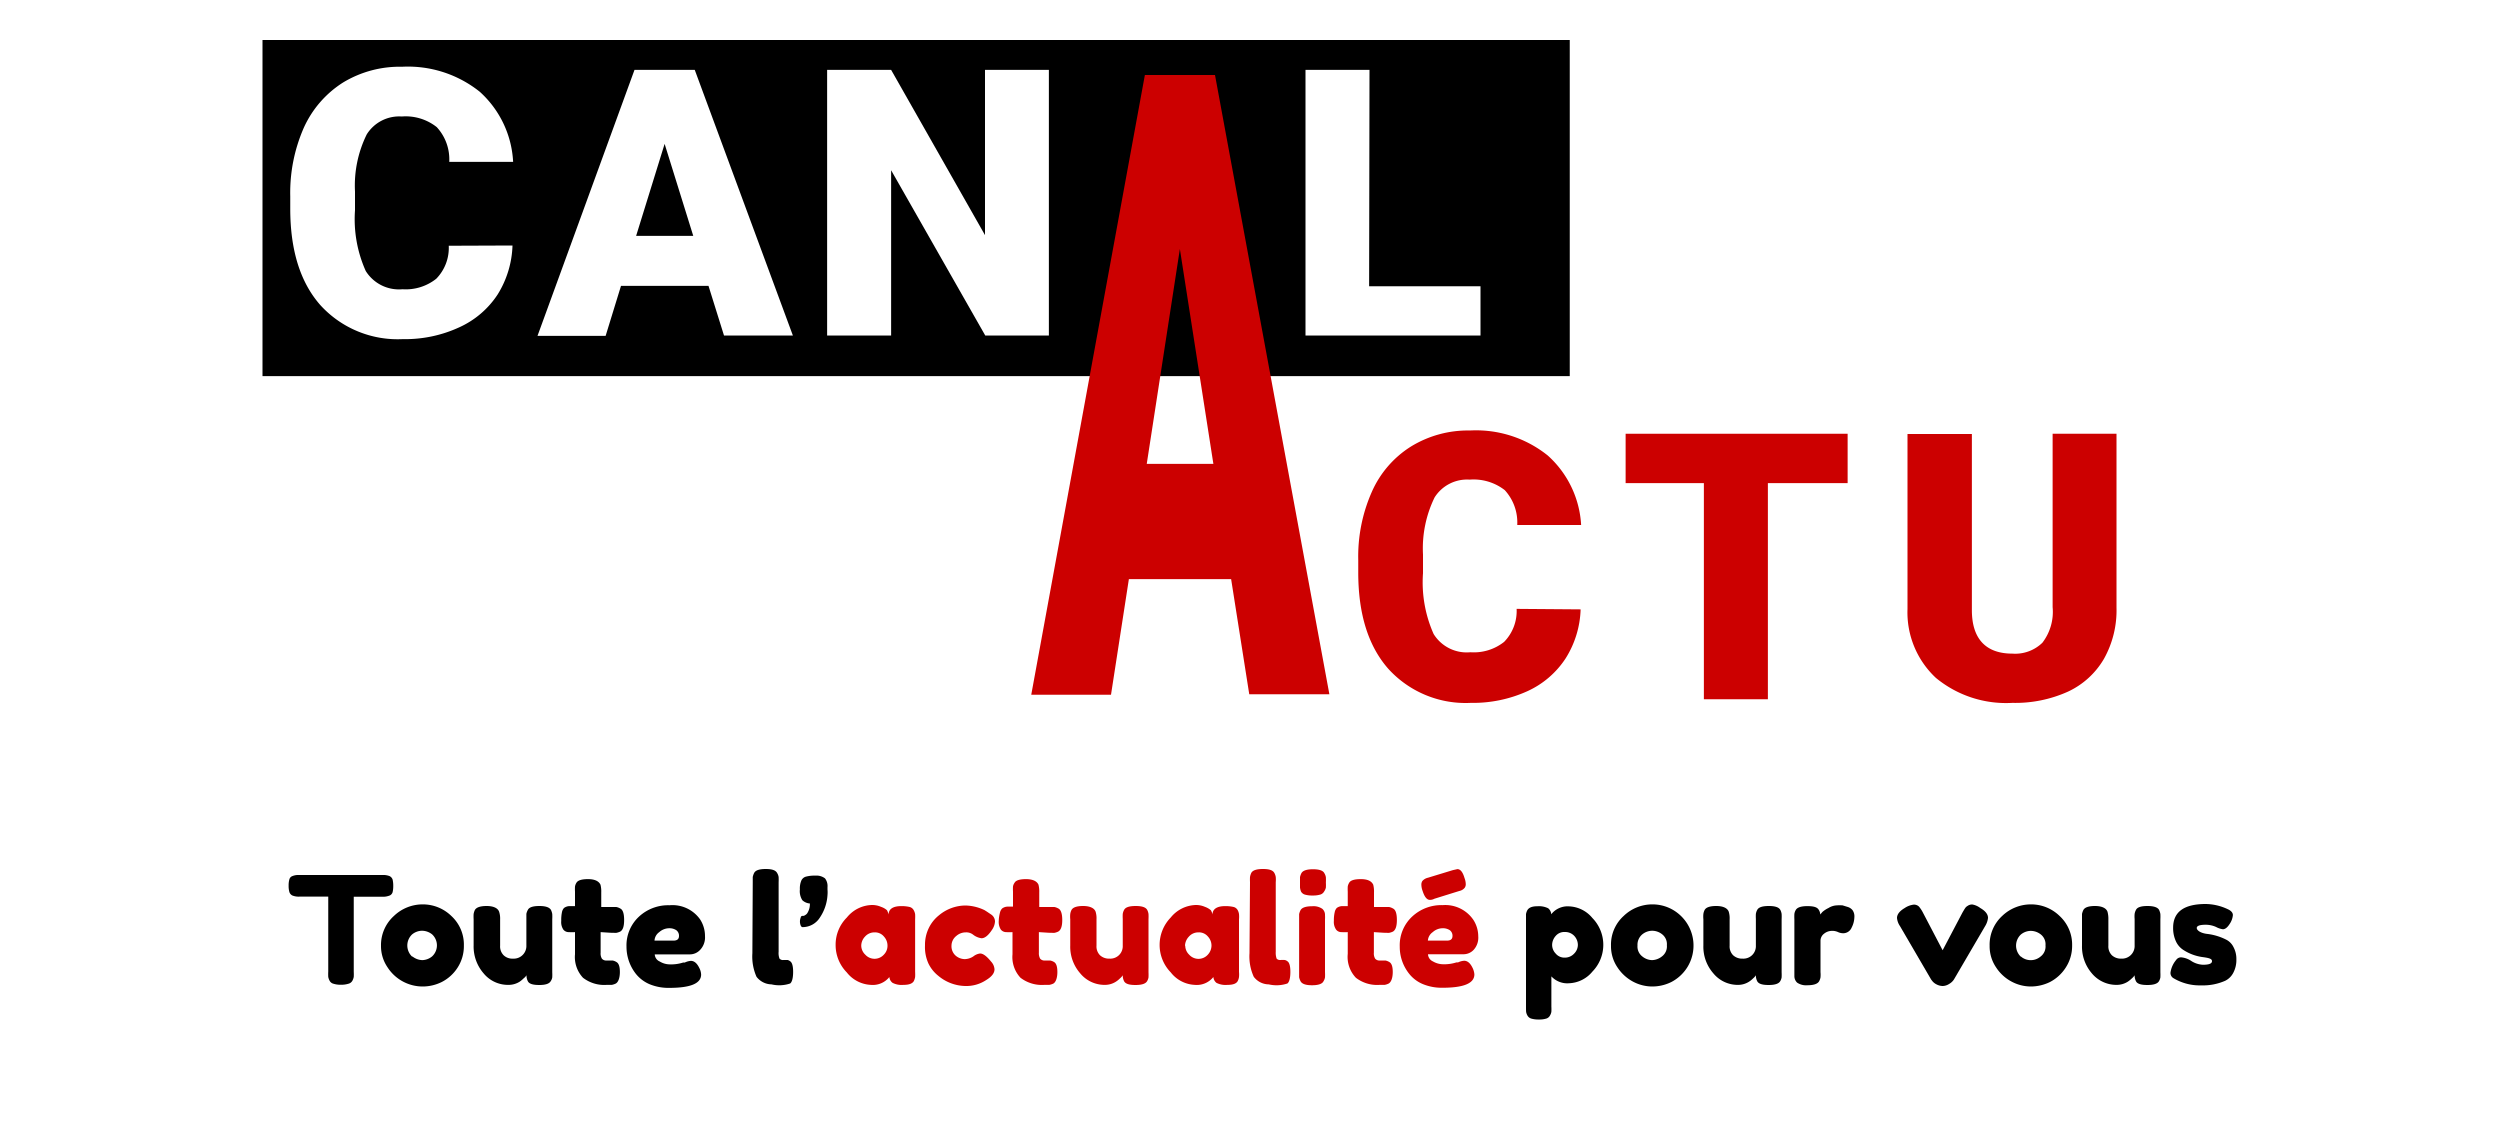 <?xml version="1.0" encoding="UTF-8"?> <svg xmlns="http://www.w3.org/2000/svg" id="Calque_1" data-name="Calque 1" viewBox="0 0 200 90"><defs><style>.cls-1{fill:#fff;}.cls-2{fill:#c00;}</style></defs><title>Canalactu-toute-l(actu</title><rect class="cls-1" width="200" height="90"></rect><rect x="21" y="3.2" width="104.58" height="26.89"></rect><path class="cls-1" d="M41,19.64a7.86,7.86,0,0,1-1.19,3.92,7.23,7.23,0,0,1-3.08,2.63,10.3,10.3,0,0,1-4.51.94,8.36,8.36,0,0,1-6.6-2.73q-2.4-2.73-2.4-7.7v-1a12.93,12.93,0,0,1,1.08-5.47,8.34,8.34,0,0,1,3.13-3.62,8.74,8.74,0,0,1,4.73-1.27,9.2,9.2,0,0,1,6.22,2,8.1,8.1,0,0,1,2.67,5.61H35.94a3.8,3.8,0,0,0-1-2.78,4,4,0,0,0-2.8-.85,3.06,3.06,0,0,0-2.8,1.43,9.24,9.24,0,0,0-.94,4.57v1.5a10.13,10.13,0,0,0,.86,4.86,3.13,3.13,0,0,0,2.94,1.46,3.92,3.92,0,0,0,2.7-.84,3.53,3.53,0,0,0,1-2.64Z"></path><path class="cls-1" d="M56.68,22.87h-7l-1.23,4H43L50.76,5.59h4.82l7.85,21.25H57.92Zm-5.79-4h4.57l-2.29-7.36Z"></path><path class="cls-1" d="M83.91,26.84H78.82L71.29,13.62V26.84H66.17V5.59h5.12L78.8,18.81V5.59h5.11Z"></path><path class="cls-2" d="M98.49,46.33H90.31l-1.43,9.25H82.5L91.59,6H97.2l9.15,49.54H99.94Zm-6.75-9.22h5.33L94.39,19.92Z"></path><path class="cls-1" d="M109.53,22.9h8.91v3.94h-14V5.59h5.12Z"></path><path class="cls-2" d="M126.45,48.75a7.8,7.8,0,0,1-1.2,3.92,7.21,7.21,0,0,1-3.07,2.63,10.52,10.52,0,0,1-4.52.93,8.35,8.35,0,0,1-6.59-2.72q-2.41-2.73-2.41-7.71v-1a12.76,12.76,0,0,1,1.09-5.46,8.16,8.16,0,0,1,3.13-3.62,8.71,8.71,0,0,1,4.72-1.28,9.16,9.16,0,0,1,6.22,2A8.06,8.06,0,0,1,126.49,42h-5.11a3.83,3.83,0,0,0-1-2.79,4.07,4.07,0,0,0-2.81-.84,3.07,3.07,0,0,0-2.8,1.42,9.28,9.28,0,0,0-.93,4.57v1.5a10.15,10.15,0,0,0,.85,4.86,3.11,3.11,0,0,0,2.94,1.46,3.9,3.9,0,0,0,2.7-.83,3.53,3.53,0,0,0,1-2.64Z"></path><path class="cls-2" d="M147.81,38.65h-6.38V55.94h-5.12V38.65h-6.26V34.7h17.76Z"></path><path class="cls-2" d="M169.32,34.7V48.6a7.94,7.94,0,0,1-1,4.1,6.51,6.51,0,0,1-2.88,2.63,10.24,10.24,0,0,1-4.45.9,8.82,8.82,0,0,1-6.12-2,7.17,7.17,0,0,1-2.27-5.51v-14h5.15V48.81c0,2.32,1.14,3.48,3.24,3.48a3.12,3.12,0,0,0,2.4-.87,4.06,4.06,0,0,0,.82-2.85V34.7Z"></path><path d="M23.93,70H30.6a1.38,1.38,0,0,1,.57.09.48.48,0,0,1,.24.28,2.27,2.27,0,0,1,.05.5,2.14,2.14,0,0,1-.05.5.43.43,0,0,1-.21.26,1.41,1.41,0,0,1-.61.11H28.3v6a3.66,3.66,0,0,1,0,.41,1,1,0,0,1-.11.31.5.5,0,0,1-.32.24,1.93,1.93,0,0,1-.6.08,1.86,1.86,0,0,1-.59-.08.48.48,0,0,1-.31-.24,1,1,0,0,1-.11-.31,4,4,0,0,1,0-.42v-6h-2.3a1.35,1.35,0,0,1-.57-.09.47.47,0,0,1-.24-.28,1.78,1.78,0,0,1-.06-.51,1.7,1.7,0,0,1,.06-.5.38.38,0,0,1,.21-.25A1.28,1.28,0,0,1,23.93,70Z"></path><path d="M31.51,73.28a3.32,3.32,0,0,1,2.31-.93,3.27,3.27,0,0,1,2.29.93,3.11,3.11,0,0,1,1,2.37,3.16,3.16,0,0,1-.51,1.77,3.26,3.26,0,0,1-1.26,1.14,3.43,3.43,0,0,1-1.52.36A3.35,3.35,0,0,1,31,77.38a3,3,0,0,1-.52-1.72A3.13,3.13,0,0,1,31.51,73.28ZM33,76.52a1.33,1.33,0,0,0,.78.29,1.28,1.28,0,0,0,.79-.3,1.2,1.2,0,0,0,0-1.76,1.31,1.31,0,0,0-.8-.29,1.27,1.27,0,0,0-.81.3,1.22,1.22,0,0,0,0,1.76Z"></path><path d="M40.69,78.79a2.52,2.52,0,0,1-2-.92,3.28,3.28,0,0,1-.8-2.23v-2.1a3.59,3.59,0,0,1,0-.42,1.28,1.28,0,0,1,.1-.32c.12-.21.43-.32.94-.32s.89.15,1,.46a1.75,1.75,0,0,1,.08.61v2.1a1,1,0,0,0,.28.77,1,1,0,0,0,.75.27,1,1,0,0,0,.77-.29,1,1,0,0,0,.3-.75V73.52c0-.18,0-.32,0-.41a1.07,1.07,0,0,1,.12-.32c.1-.21.41-.31.92-.31s.81.11.93.32a1.28,1.28,0,0,1,.1.32,3.87,3.87,0,0,1,0,.42v4.24a4,4,0,0,1,0,.41.72.72,0,0,1-.12.3c-.12.21-.42.31-.92.31s-.79-.09-.9-.28a1,1,0,0,1-.12-.5.87.87,0,0,1-.22.24,2.42,2.42,0,0,1-.32.27A1.65,1.65,0,0,1,40.69,78.79Z"></path><path d="M48.83,74.62l-.78-.05v1.65a.8.8,0,0,0,.1.47.44.44,0,0,0,.38.15H49a.86.86,0,0,1,.31.12c.19.1.28.37.28.8s-.11.81-.34.93a1.22,1.22,0,0,1-.31.1l-.41,0a2.77,2.77,0,0,1-1.89-.57A2.42,2.42,0,0,1,46,76.34V74.57a3.79,3.79,0,0,1-.49,0,.54.54,0,0,1-.44-.2,1.07,1.07,0,0,1-.17-.7,3,3,0,0,1,.06-.71.68.68,0,0,1,.16-.32.76.76,0,0,1,.48-.15l.4,0V71.33a3.66,3.66,0,0,1,0-.41.81.81,0,0,1,.11-.29c.11-.2.41-.3.93-.3s.86.15,1,.45a2.19,2.19,0,0,1,.06.61v1.17c.35,0,.62,0,.8,0h.4a1,1,0,0,1,.32.12c.21.1.31.41.31.92s-.1.81-.32.93a1.28,1.28,0,0,1-.32.1Z"></path><path d="M56.4,74.9A1.44,1.44,0,0,1,56,76a1.11,1.11,0,0,1-.81.35H52.38a.65.65,0,0,0,.4.57,1.56,1.56,0,0,0,.79.23A3.17,3.17,0,0,0,54.66,77l.13,0a1.33,1.33,0,0,1,.48-.13q.39,0,.66.54a1.27,1.27,0,0,1,.16.55c0,.72-.85,1.07-2.56,1.07a3.94,3.94,0,0,1-1.58-.3,2.81,2.81,0,0,1-1.07-.81,3.5,3.5,0,0,1-.76-2.18,3.13,3.13,0,0,1,1-2.41,3.43,3.43,0,0,1,2.44-.91A2.71,2.71,0,0,1,56,73.54,2.44,2.44,0,0,1,56.4,74.9Zm-2.53.35c.3,0,.45-.12.45-.38a.55.55,0,0,0-.21-.45,1,1,0,0,0-.6-.16,1.21,1.21,0,0,0-.77.31.89.89,0,0,0-.38.68Z"></path><path d="M60.22,70.57c0-.18,0-.32,0-.41a1.35,1.35,0,0,1,.11-.32c.11-.22.42-.32.93-.32s.79.1.91.32a.85.85,0,0,1,.12.32,4.19,4.19,0,0,1,0,.42v5.56a1.26,1.26,0,0,0,.07.55.37.37,0,0,0,.32.11l.33,0a.52.52,0,0,1,.2.1c.16.1.24.39.24.85s-.08.81-.24.93a2.71,2.71,0,0,1-1.49.07,1.54,1.54,0,0,1-1.2-.61,4,4,0,0,1-.33-1.88Z"></path><path d="M66,70.27a1,1,0,0,1,.2.7v.19a2.51,2.51,0,0,1,0,.44,3.6,3.6,0,0,1-.62,1.82,1.63,1.63,0,0,1-1.37.75q-.09,0-.15-.12a.85.85,0,0,1,0-.65c0-.08.07-.12.12-.13l.1,0a.33.33,0,0,0,.13-.06.47.47,0,0,0,.17-.15,1.35,1.35,0,0,0,.21-.78,1,1,0,0,1-.6-.26,1.34,1.34,0,0,1-.2-.87,1.62,1.62,0,0,1,.12-.71.57.57,0,0,1,.37-.31,2.72,2.72,0,0,1,.76-.08A1.12,1.12,0,0,1,66,70.27Z"></path><path class="cls-2" d="M71.09,73.16c0-.44.36-.67,1-.67a2.8,2.8,0,0,1,.69.07.53.53,0,0,1,.32.26,1,1,0,0,1,.11.31,4,4,0,0,1,0,.42v4.2a3.81,3.81,0,0,1,0,.41,1.28,1.28,0,0,1-.1.32c-.12.21-.39.31-.83.31a1.6,1.6,0,0,1-.87-.16.64.64,0,0,1-.26-.47,1.69,1.69,0,0,1-1.48.63,2.6,2.6,0,0,1-1.93-1,3.12,3.12,0,0,1-.89-2.2,3.06,3.06,0,0,1,.9-2.19,2.66,2.66,0,0,1,2-1,1.78,1.78,0,0,1,.74.15,1.38,1.38,0,0,1,.47.27A1.6,1.6,0,0,1,71.09,73.16Zm-2.19,2.5a1,1,0,0,0,.32.71,1,1,0,0,0,1.49,0,1,1,0,0,0,.29-.72,1.07,1.07,0,0,0-.28-.72.92.92,0,0,0-.75-.34,1,1,0,0,0-.77.34A1.07,1.07,0,0,0,68.9,75.66Z"></path><path class="cls-2" d="M76.12,75.65a1,1,0,0,0,.33.8,1.15,1.15,0,0,0,.72.28,1.29,1.29,0,0,0,.7-.22,1.07,1.07,0,0,1,.54-.23c.24,0,.53.22.87.64a1,1,0,0,1,.28.62c0,.31-.22.59-.66.86a2.87,2.87,0,0,1-1.68.48,3.46,3.46,0,0,1-2.15-.81,2.84,2.84,0,0,1-.8-1A3.18,3.18,0,0,1,74,75.63a3.06,3.06,0,0,1,.31-1.4,2.93,2.93,0,0,1,.8-1,3.35,3.35,0,0,1,2.13-.79,3.72,3.72,0,0,1,1.52.37l.19.12.34.23a.68.68,0,0,1,.31.55,1.3,1.3,0,0,1-.25.69c-.29.44-.57.66-.83.66a1.39,1.39,0,0,1-.65-.27.89.89,0,0,0-.62-.2,1.15,1.15,0,0,0-.75.29A1,1,0,0,0,76.12,75.65Z"></path><path class="cls-2" d="M83.89,74.62l-.78-.05v1.65a.89.89,0,0,0,.1.47.45.45,0,0,0,.39.15H84a.9.9,0,0,1,.32.12c.18.1.27.37.27.8s-.11.81-.33.93a1.28,1.28,0,0,1-.32.1l-.4,0a2.8,2.8,0,0,1-1.9-.57A2.42,2.42,0,0,1,81,76.34V74.57a3.68,3.68,0,0,1-.49,0,.55.55,0,0,1-.44-.2,1.14,1.14,0,0,1-.17-.7A3,3,0,0,1,80,73a.69.69,0,0,1,.17-.32.76.76,0,0,1,.48-.15l.39,0V71.33a3.66,3.66,0,0,1,0-.41.69.69,0,0,1,.12-.29c.1-.2.41-.3.92-.3s.87.15,1,.45a2.19,2.19,0,0,1,.06.61v1.17c.35,0,.62,0,.8,0h.41a1.07,1.07,0,0,1,.32.12c.2.1.31.41.31.92s-.11.81-.33.93a1.22,1.22,0,0,1-.31.1Z"></path><path class="cls-2" d="M88.42,78.79a2.52,2.52,0,0,1-2-.92,3.23,3.23,0,0,1-.8-2.23v-2.1a2.2,2.2,0,0,1,0-.42,1,1,0,0,1,.1-.32c.11-.21.42-.32.93-.32s.89.15,1,.46a1.8,1.8,0,0,1,.07.61v2.1a1,1,0,0,0,.28.77,1.05,1.05,0,0,0,.76.27,1,1,0,0,0,.77-.29,1,1,0,0,0,.29-.75V73.52a3.81,3.81,0,0,1,0-.41,1,1,0,0,1,.11-.32c.11-.21.41-.31.93-.31s.81.11.92.32a1,1,0,0,1,.1.32,3.87,3.87,0,0,1,0,.42v4.24a4,4,0,0,1,0,.41.85.85,0,0,1-.11.3c-.12.21-.43.31-.93.31s-.78-.09-.9-.28a1,1,0,0,1-.12-.5,1,1,0,0,1-.21.24,2,2,0,0,1-.33.27A1.62,1.62,0,0,1,88.42,78.79Z"></path><path class="cls-2" d="M97,73.16c0-.44.37-.67,1-.67a2.89,2.89,0,0,1,.7.07.53.53,0,0,1,.32.26.92.92,0,0,1,.1.31,2.37,2.37,0,0,1,0,.42v4.2a2.25,2.25,0,0,1,0,.41,1,1,0,0,1-.1.32c-.11.21-.38.31-.82.31a1.62,1.62,0,0,1-.88-.16.66.66,0,0,1-.25-.47,1.7,1.7,0,0,1-1.49.63,2.58,2.58,0,0,1-1.92-1,3.15,3.15,0,0,1,0-4.39,2.68,2.68,0,0,1,2-1,1.78,1.78,0,0,1,.74.15,1.49,1.49,0,0,1,.47.27A1.13,1.13,0,0,1,97,73.16Zm-2.18,2.5a1,1,0,0,0,.31.71,1,1,0,0,0,1.5,0,1.09,1.09,0,0,0,.29-.72,1.07,1.07,0,0,0-.28-.72.93.93,0,0,0-.76-.34,1,1,0,0,0-.77.34A1.11,1.11,0,0,0,94.8,75.66Z"></path><path class="cls-2" d="M100,70.57a3.81,3.81,0,0,1,0-.41,1.28,1.28,0,0,1,.1-.32c.11-.22.43-.32.94-.32s.79.1.91.32a1,1,0,0,1,.11.32,2.43,2.43,0,0,1,0,.42v5.56a1.45,1.45,0,0,0,.07.55.38.38,0,0,0,.32.11,2,2,0,0,1,.33,0,.49.49,0,0,1,.21.1c.16.1.24.39.24.85s-.08.81-.24.93a2.72,2.72,0,0,1-1.49.07,1.51,1.51,0,0,1-1.2-.61,3.91,3.91,0,0,1-.34-1.88Z"></path><path class="cls-2" d="M105.93,71.32a.52.52,0,0,1-.32.25,2,2,0,0,1-.6.07,2,2,0,0,1-.61-.07.52.52,0,0,1-.32-.25A1.35,1.35,0,0,1,104,71c0-.09,0-.23,0-.42s0-.32,0-.41a1.3,1.3,0,0,1,.11-.31c.11-.21.42-.32.93-.32s.81.11.91.32a.85.85,0,0,1,.12.32,3.87,3.87,0,0,1,0,.42,3.81,3.81,0,0,1,0,.41A.89.89,0,0,1,105.93,71.32Zm-2,2.23c0-.19,0-.32,0-.42a1.3,1.3,0,0,1,.11-.31c.11-.21.42-.32.93-.32a1.24,1.24,0,0,1,.82.21.64.64,0,0,1,.21.51,2.87,2.87,0,0,1,0,.35v4.2a4,4,0,0,1,0,.42.81.81,0,0,1-.12.31c-.1.21-.41.32-.92.32s-.81-.11-.92-.33a1.3,1.3,0,0,1-.11-.31c0-.09,0-.23,0-.42Z"></path><path class="cls-2" d="M110.69,74.62l-.78-.05v1.65a.8.8,0,0,0,.1.47.44.44,0,0,0,.38.15h.44a.94.94,0,0,1,.31.12c.19.1.28.37.28.8s-.11.81-.34.93a1.22,1.22,0,0,1-.31.1l-.41,0a2.77,2.77,0,0,1-1.89-.57,2.42,2.42,0,0,1-.65-1.91V74.57a3.79,3.79,0,0,1-.49,0,.53.53,0,0,1-.44-.2,1.07,1.07,0,0,1-.18-.7,2.92,2.92,0,0,1,.07-.71.68.68,0,0,1,.16-.32.76.76,0,0,1,.48-.15l.4,0V71.33a3.66,3.66,0,0,1,0-.41.81.81,0,0,1,.11-.29q.15-.3.93-.3c.54,0,.86.15,1,.45a2.19,2.19,0,0,1,.06.61v1.17c.35,0,.62,0,.8,0h.4a1,1,0,0,1,.32.12c.21.1.31.41.31.92s-.11.81-.32.93a1.28,1.28,0,0,1-.32.1Z"></path><path class="cls-2" d="M118.26,74.9a1.44,1.44,0,0,1-.37,1.09,1.11,1.11,0,0,1-.81.35h-2.84a.66.66,0,0,0,.39.57,1.63,1.63,0,0,0,.8.23,3.21,3.21,0,0,0,1.09-.15l.13,0a1.33,1.33,0,0,1,.48-.13q.39,0,.66.54a1.42,1.42,0,0,1,.16.55c0,.72-.86,1.07-2.56,1.07a3.94,3.94,0,0,1-1.58-.3,2.73,2.73,0,0,1-1.07-.81,3.45,3.45,0,0,1-.76-2.18,3.13,3.13,0,0,1,1-2.41,3.43,3.43,0,0,1,2.44-.91,2.72,2.72,0,0,1,2.45,1.18A2.44,2.44,0,0,1,118.26,74.9Zm-3.51-3a.74.74,0,0,1-.36.09c-.24,0-.43-.24-.58-.71a1.47,1.47,0,0,1-.1-.49.52.52,0,0,1,.08-.31.83.83,0,0,1,.44-.26l2-.61.36-.08c.24,0,.43.23.57.71a1.42,1.42,0,0,1,.1.48.48.48,0,0,1-.09.31.75.75,0,0,1-.43.25Zm1,3.35c.3,0,.45-.12.45-.38a.55.55,0,0,0-.21-.45,1,1,0,0,0-.6-.16,1.19,1.19,0,0,0-.77.31.9.9,0,0,0-.39.68Z"></path><path d="M122.08,80.53v-7c0-.18,0-.32,0-.4a1.05,1.05,0,0,1,.1-.3c.12-.22.38-.33.81-.33a1.68,1.68,0,0,1,.86.16.67.67,0,0,1,.25.48,1.67,1.67,0,0,1,1.44-.63,2.54,2.54,0,0,1,1.85.93,3.07,3.07,0,0,1,0,4.29,2.54,2.54,0,0,1-1.86.93,1.73,1.73,0,0,1-1.42-.55v2.42a3.81,3.81,0,0,1,0,.41.85.85,0,0,1-.11.3.5.5,0,0,1-.31.25,1.83,1.83,0,0,1-.58.07,2,2,0,0,1-.6-.07.52.52,0,0,1-.31-.24.85.85,0,0,1-.11-.3C122.08,80.85,122.08,80.72,122.08,80.53Zm2.37-5.65a1.1,1.1,0,0,0-.28.71,1,1,0,0,0,.29.7.9.9,0,0,0,.72.32,1,1,0,0,0,.74-.31,1,1,0,0,0,.31-.71,1.07,1.07,0,0,0-.29-.72,1,1,0,0,0-.75-.31A.9.9,0,0,0,124.45,74.88Z"></path><path d="M129.89,73.28a3.3,3.3,0,0,1,2.3-.93,3.26,3.26,0,0,1,2.29.93,3.29,3.29,0,0,1,.48,4.14,3.31,3.31,0,0,1-1.25,1.14,3.44,3.44,0,0,1-1.53.36,3.29,3.29,0,0,1-1.54-.39,3.42,3.42,0,0,1-1.25-1.15,3,3,0,0,1-.51-1.72A3.09,3.09,0,0,1,129.89,73.28Zm1.5,3.24a1.28,1.28,0,0,0,.78.29,1.33,1.33,0,0,0,.79-.3,1,1,0,0,0,.39-.89,1,1,0,0,0-.37-.87,1.29,1.29,0,0,0-.8-.29,1.27,1.27,0,0,0-.81.3,1.08,1.08,0,0,0-.37.88A1,1,0,0,0,131.39,76.52Z"></path><path d="M139.07,78.79a2.52,2.52,0,0,1-2-.92,3.23,3.23,0,0,1-.8-2.23v-2.1a2.2,2.2,0,0,1,0-.42,1,1,0,0,1,.1-.32c.11-.21.42-.32.93-.32s.89.15,1,.46a1.8,1.8,0,0,1,.07.61v2.1a1,1,0,0,0,.28.77,1.05,1.05,0,0,0,.76.27,1,1,0,0,0,.77-.29,1,1,0,0,0,.29-.75V73.52a3.81,3.81,0,0,1,0-.41,1,1,0,0,1,.11-.32c.11-.21.41-.31.93-.31s.81.11.92.32a1,1,0,0,1,.1.32,3.87,3.87,0,0,1,0,.42v4.24a4,4,0,0,1,0,.41.85.85,0,0,1-.11.3c-.12.21-.43.31-.93.31s-.78-.09-.9-.28a1,1,0,0,1-.12-.5,1,1,0,0,1-.21.24,2,2,0,0,1-.33.27A1.62,1.62,0,0,1,139.07,78.79Z"></path><path d="M147.83,72.56a.79.79,0,0,1,.37.25.85.85,0,0,1,.15.56,1.91,1.91,0,0,1-.22.84.73.73,0,0,1-.66.45,1,1,0,0,1-.42-.09,1.09,1.09,0,0,0-.52-.1,1,1,0,0,0-.61.23.71.71,0,0,0-.28.55v2.52a2.37,2.37,0,0,1,0,.42,1,1,0,0,1-.11.31c-.12.21-.43.32-.94.32a1.26,1.26,0,0,1-.82-.21.72.72,0,0,1-.22-.51V73.54a3.87,3.87,0,0,1,0-.42.81.81,0,0,1,.1-.3c.11-.22.42-.33.94-.33s.78.09.9.28a.75.75,0,0,1,.13.39l.17-.2a2.14,2.14,0,0,1,.49-.32,1.36,1.36,0,0,1,.65-.21,3.23,3.23,0,0,1,.48,0Z"></path><path d="M158.42,72.64c.42.24.62.51.62.79a1.57,1.57,0,0,1-.23.66l-2.49,4.26a1.1,1.1,0,0,1-.38.36,1,1,0,0,1-.52.17,1.09,1.09,0,0,1-.5-.13,1,1,0,0,1-.33-.26l-.1-.13L152,74.09a1.37,1.37,0,0,1-.24-.65c0-.29.21-.56.62-.8a1.62,1.62,0,0,1,.72-.27.57.57,0,0,1,.42.16,2.59,2.59,0,0,1,.32.49l1.57,3L157,73c.09-.15.15-.26.2-.33a.58.58,0,0,1,.21-.2.61.61,0,0,1,.38-.11A1.44,1.44,0,0,1,158.42,72.64Z"></path><path d="M160.17,73.28a3.32,3.32,0,0,1,2.31-.93,3.26,3.26,0,0,1,2.29.93,3.12,3.12,0,0,1,1,2.37,3.17,3.17,0,0,1-.52,1.77A3.31,3.31,0,0,1,164,78.56a3.5,3.5,0,0,1-1.53.36,3.29,3.29,0,0,1-1.54-.39,3.34,3.34,0,0,1-1.25-1.15,3,3,0,0,1-.51-1.72A3.12,3.12,0,0,1,160.17,73.28Zm1.5,3.24a1.21,1.21,0,0,0,1.58,0,1,1,0,0,0,.39-.89,1,1,0,0,0-.37-.87,1.31,1.31,0,0,0-.8-.29,1.27,1.27,0,0,0-.81.3,1.22,1.22,0,0,0,0,1.76Z"></path><path d="M169.35,78.79a2.55,2.55,0,0,1-2-.92,3.27,3.27,0,0,1-.79-2.23v-2.1c0-.2,0-.34,0-.42a1.35,1.35,0,0,1,.11-.32c.11-.21.42-.32.93-.32s.89.15,1,.46a2.1,2.1,0,0,1,.07.61v2.1a1,1,0,0,0,.28.77,1.05,1.05,0,0,0,.76.27,1,1,0,0,0,.76-.29,1,1,0,0,0,.3-.75V73.52a2.25,2.25,0,0,1,0-.41,1,1,0,0,1,.11-.32c.1-.21.41-.31.92-.31s.82.11.93.32a1.28,1.28,0,0,1,.1.32,3.87,3.87,0,0,1,0,.42v4.24a4,4,0,0,1,0,.41.85.85,0,0,1-.11.3c-.12.21-.43.31-.93.31s-.79-.09-.9-.28a1,1,0,0,1-.12-.5,1,1,0,0,1-.21.24,2.46,2.46,0,0,1-.33.27A1.65,1.65,0,0,1,169.35,78.79Z"></path><path d="M173.87,78.25a.48.48,0,0,1-.23-.45,2,2,0,0,1,.45-1,.47.47,0,0,1,.43-.21,1.73,1.73,0,0,1,.8.3,1.88,1.88,0,0,0,.91.29c.49,0,.73-.09.73-.29s-.27-.26-.8-.33a3.75,3.75,0,0,1-1.5-.57,1.61,1.61,0,0,1-.58-.67,2.51,2.51,0,0,1-.23-1.1c0-1.27.87-1.9,2.61-1.9a4.25,4.25,0,0,1,1.75.41q.42.19.42.48a1.48,1.48,0,0,1-.26.71q-.27.42-.54.42a1.61,1.61,0,0,1-.54-.18,2,2,0,0,0-.84-.18c-.48,0-.71.09-.71.26s.27.4.81.47a4.55,4.55,0,0,1,1.54.46,1.3,1.3,0,0,1,.58.58,2,2,0,0,1,.24,1,2.18,2.18,0,0,1-.24,1.06,1.46,1.46,0,0,1-.65.65,4.4,4.4,0,0,1-1.93.37A4.08,4.08,0,0,1,173.87,78.25Z"></path></svg> 